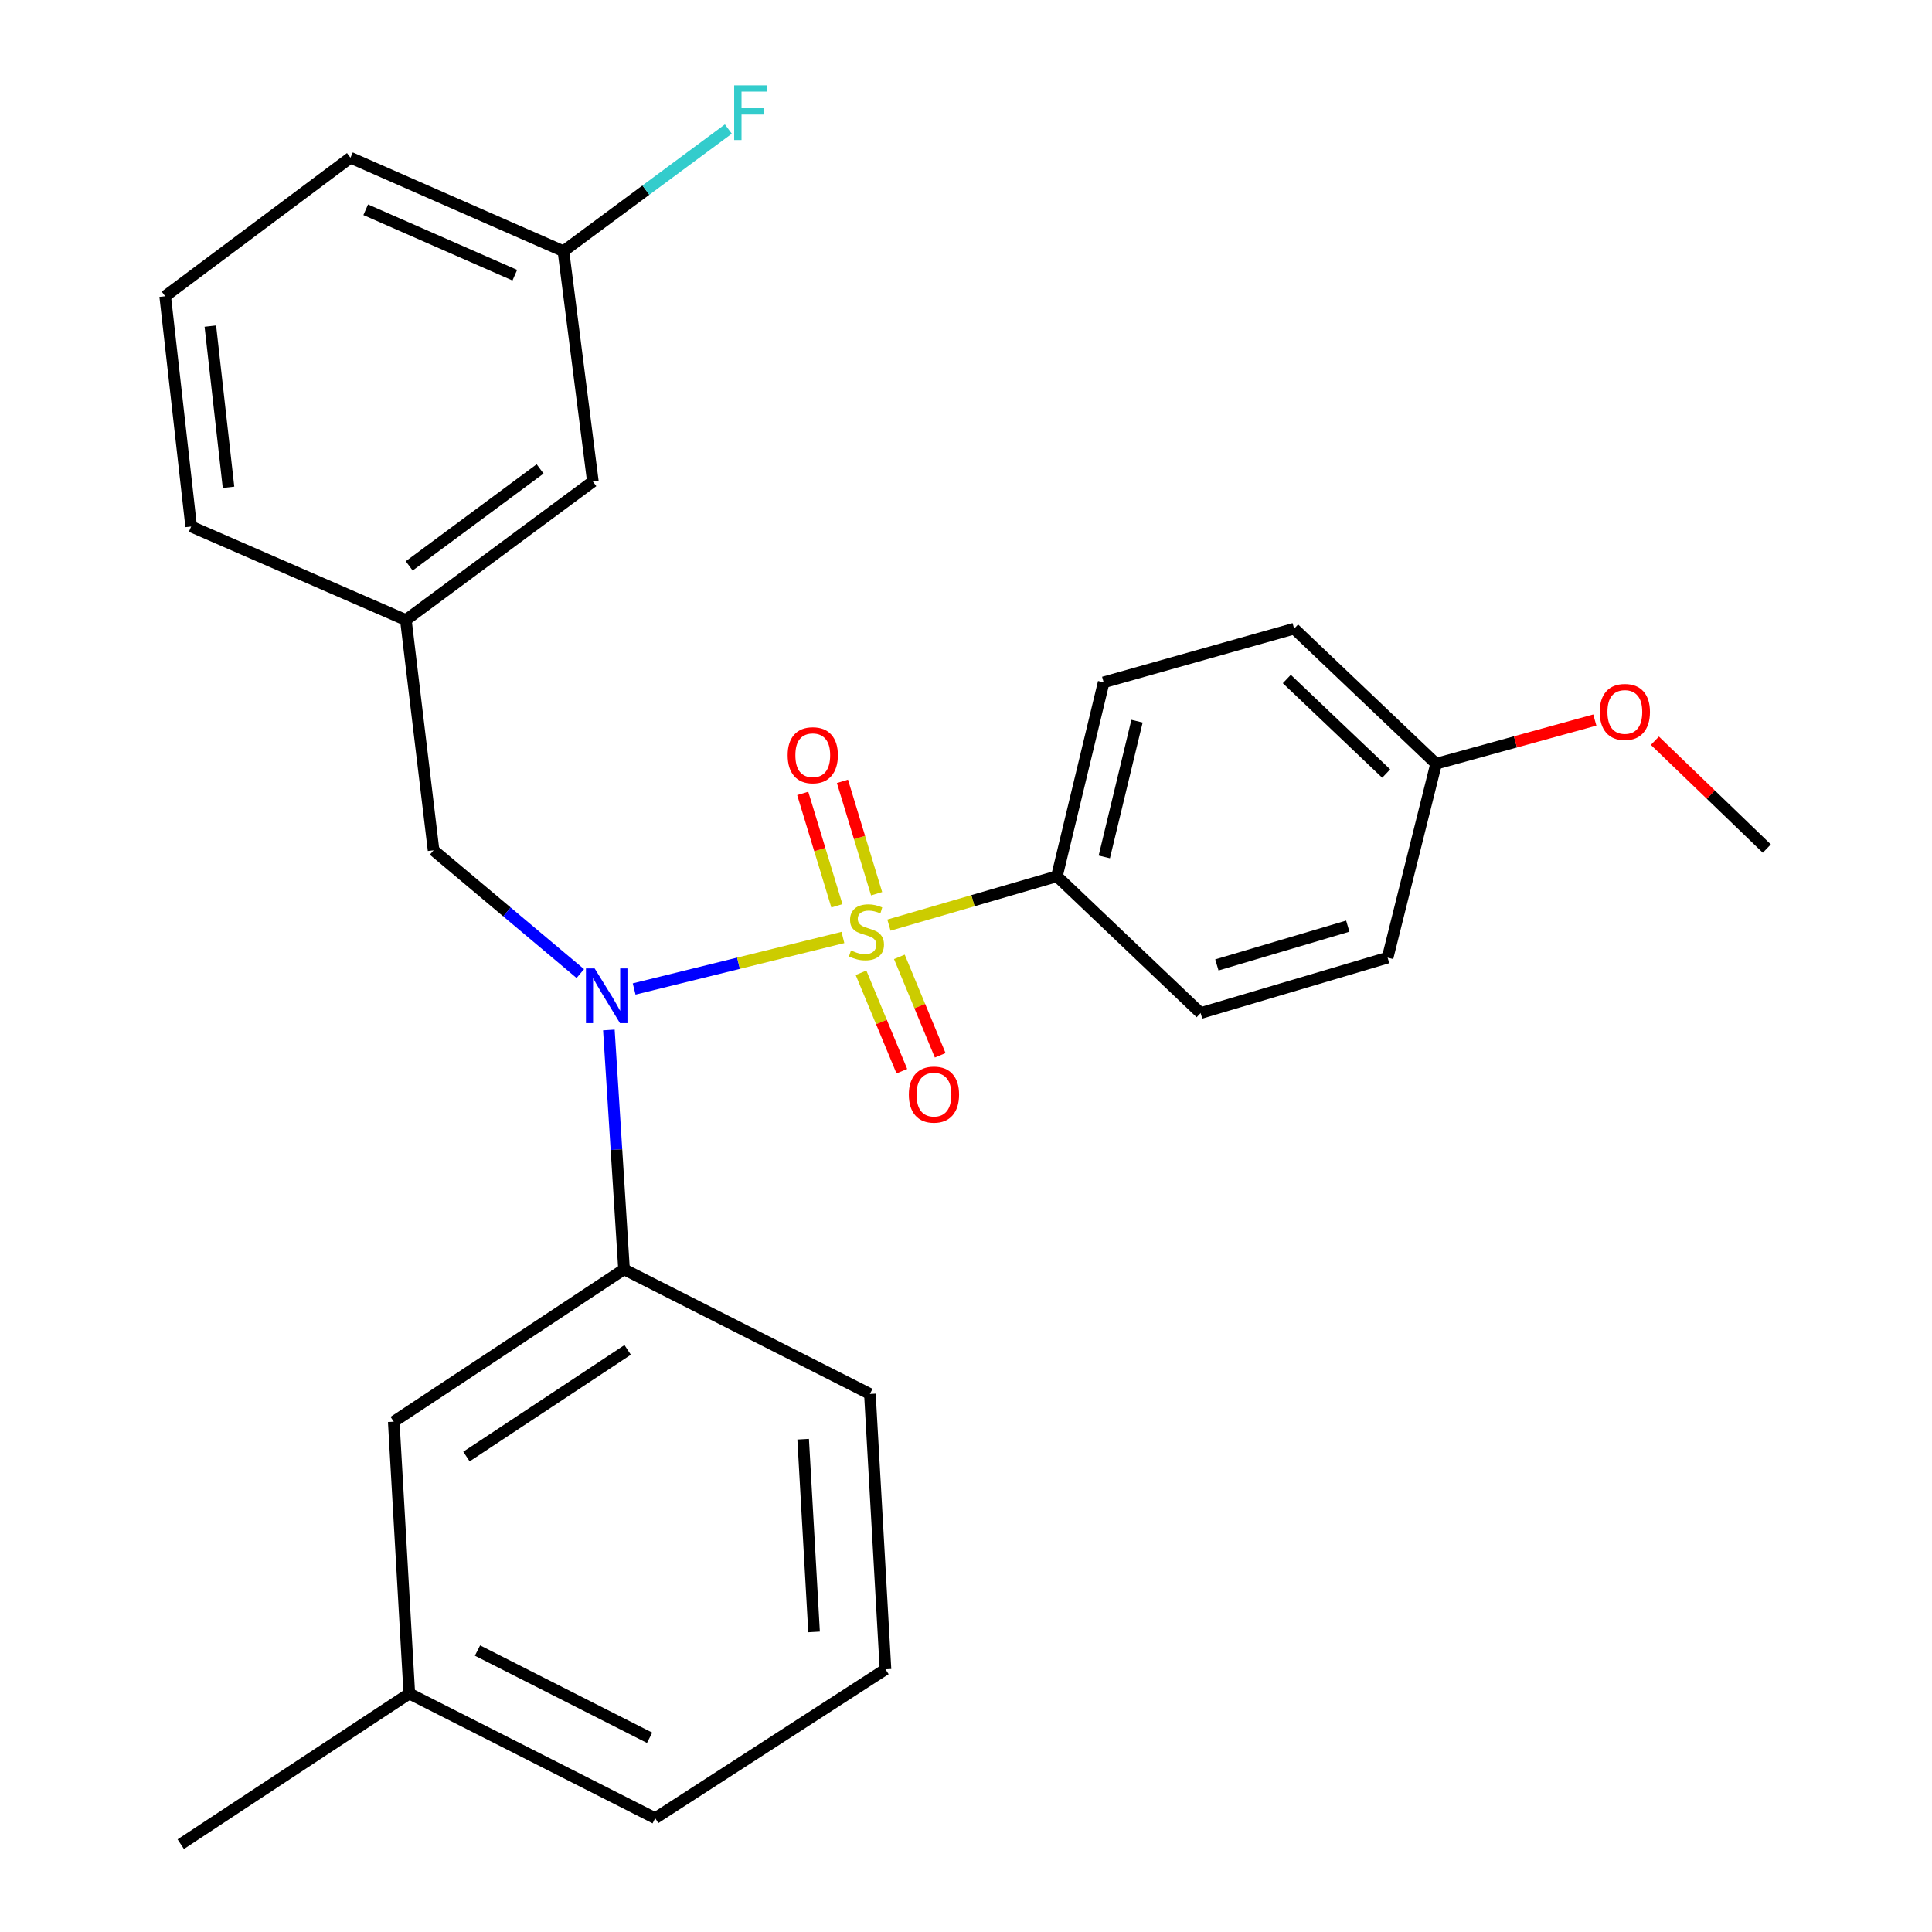 <?xml version='1.0' encoding='iso-8859-1'?>
<svg version='1.1' baseProfile='full'
              xmlns='http://www.w3.org/2000/svg'
                      xmlns:rdkit='http://www.rdkit.org/xml'
                      xmlns:xlink='http://www.w3.org/1999/xlink'
                  xml:space='preserve'
width='1000px' height='1000px' viewBox='0 0 1000 1000'>
<!-- END OF HEADER -->
<rect style='opacity:1.0;fill:#FFFFFF;stroke:none' width='1000' height='1000' x='0' y='0'> </rect>
<path class='bond-0' d='M 224.414,440.112 L 210.075,320.92' style='fill:none;fill-rule:evenodd;stroke:#000000;stroke-width:6px;stroke-linecap:butt;stroke-linejoin:miter;stroke-opacity:1' />
<path class='bond-1' d='M 224.414,440.112 L 262.39,472.016' style='fill:none;fill-rule:evenodd;stroke:#000000;stroke-width:6px;stroke-linecap:butt;stroke-linejoin:miter;stroke-opacity:1' />
<path class='bond-1' d='M 262.39,472.016 L 300.365,503.92' style='fill:none;fill-rule:evenodd;stroke:#0000FF;stroke-width:6px;stroke-linecap:butt;stroke-linejoin:miter;stroke-opacity:1' />
<path class='bond-2' d='M 315.153,533.109 L 319.075,595.056' style='fill:none;fill-rule:evenodd;stroke:#0000FF;stroke-width:6px;stroke-linecap:butt;stroke-linejoin:miter;stroke-opacity:1' />
<path class='bond-2' d='M 319.075,595.056 L 322.998,657.003' style='fill:none;fill-rule:evenodd;stroke:#000000;stroke-width:6px;stroke-linecap:butt;stroke-linejoin:miter;stroke-opacity:1' />
<path class='bond-3' d='M 328.233,511.898 L 382.263,498.568' style='fill:none;fill-rule:evenodd;stroke:#0000FF;stroke-width:6px;stroke-linecap:butt;stroke-linejoin:miter;stroke-opacity:1' />
<path class='bond-3' d='M 382.263,498.568 L 436.293,485.238' style='fill:none;fill-rule:evenodd;stroke:#CCCC00;stroke-width:6px;stroke-linecap:butt;stroke-linejoin:miter;stroke-opacity:1' />
<path class='bond-4' d='M 547.053,453.555 L 571.254,353.181' style='fill:none;fill-rule:evenodd;stroke:#000000;stroke-width:6px;stroke-linecap:butt;stroke-linejoin:miter;stroke-opacity:1' />
<path class='bond-4' d='M 571.576,443.536 L 588.517,373.274' style='fill:none;fill-rule:evenodd;stroke:#000000;stroke-width:6px;stroke-linecap:butt;stroke-linejoin:miter;stroke-opacity:1' />
<path class='bond-5' d='M 547.053,453.555 L 621.436,524.356' style='fill:none;fill-rule:evenodd;stroke:#000000;stroke-width:6px;stroke-linecap:butt;stroke-linejoin:miter;stroke-opacity:1' />
<path class='bond-6' d='M 547.053,453.555 L 503.585,466.201' style='fill:none;fill-rule:evenodd;stroke:#000000;stroke-width:6px;stroke-linecap:butt;stroke-linejoin:miter;stroke-opacity:1' />
<path class='bond-6' d='M 503.585,466.201 L 460.116,478.846' style='fill:none;fill-rule:evenodd;stroke:#CCCC00;stroke-width:6px;stroke-linecap:butt;stroke-linejoin:miter;stroke-opacity:1' />
<path class='bond-7' d='M 453.733,462.601 L 444.891,433.509' style='fill:none;fill-rule:evenodd;stroke:#CCCC00;stroke-width:6px;stroke-linecap:butt;stroke-linejoin:miter;stroke-opacity:1' />
<path class='bond-7' d='M 444.891,433.509 L 436.049,404.418' style='fill:none;fill-rule:evenodd;stroke:#FF0000;stroke-width:6px;stroke-linecap:butt;stroke-linejoin:miter;stroke-opacity:1' />
<path class='bond-7' d='M 433.171,468.85 L 424.329,439.759' style='fill:none;fill-rule:evenodd;stroke:#CCCC00;stroke-width:6px;stroke-linecap:butt;stroke-linejoin:miter;stroke-opacity:1' />
<path class='bond-7' d='M 424.329,439.759 L 415.486,410.668' style='fill:none;fill-rule:evenodd;stroke:#FF0000;stroke-width:6px;stroke-linecap:butt;stroke-linejoin:miter;stroke-opacity:1' />
<path class='bond-8' d='M 445.663,503.511 L 456.23,528.986' style='fill:none;fill-rule:evenodd;stroke:#CCCC00;stroke-width:6px;stroke-linecap:butt;stroke-linejoin:miter;stroke-opacity:1' />
<path class='bond-8' d='M 456.23,528.986 L 466.797,554.46' style='fill:none;fill-rule:evenodd;stroke:#FF0000;stroke-width:6px;stroke-linecap:butt;stroke-linejoin:miter;stroke-opacity:1' />
<path class='bond-8' d='M 465.513,495.277 L 476.081,520.751' style='fill:none;fill-rule:evenodd;stroke:#CCCC00;stroke-width:6px;stroke-linecap:butt;stroke-linejoin:miter;stroke-opacity:1' />
<path class='bond-8' d='M 476.081,520.751 L 486.648,546.225' style='fill:none;fill-rule:evenodd;stroke:#FF0000;stroke-width:6px;stroke-linecap:butt;stroke-linejoin:miter;stroke-opacity:1' />
<path class='bond-9' d='M 571.254,353.181 L 669.838,325.398' style='fill:none;fill-rule:evenodd;stroke:#000000;stroke-width:6px;stroke-linecap:butt;stroke-linejoin:miter;stroke-opacity:1' />
<path class='bond-10' d='M 621.436,524.356 L 718.229,495.678' style='fill:none;fill-rule:evenodd;stroke:#000000;stroke-width:6px;stroke-linecap:butt;stroke-linejoin:miter;stroke-opacity:1' />
<path class='bond-10' d='M 629.85,499.449 L 697.605,479.374' style='fill:none;fill-rule:evenodd;stroke:#000000;stroke-width:6px;stroke-linecap:butt;stroke-linejoin:miter;stroke-opacity:1' />
<path class='bond-11' d='M 743.325,395.303 L 718.229,495.678' style='fill:none;fill-rule:evenodd;stroke:#000000;stroke-width:6px;stroke-linecap:butt;stroke-linejoin:miter;stroke-opacity:1' />
<path class='bond-12' d='M 743.325,395.303 L 784.403,383.997' style='fill:none;fill-rule:evenodd;stroke:#000000;stroke-width:6px;stroke-linecap:butt;stroke-linejoin:miter;stroke-opacity:1' />
<path class='bond-12' d='M 784.403,383.997 L 825.481,372.691' style='fill:none;fill-rule:evenodd;stroke:#FF0000;stroke-width:6px;stroke-linecap:butt;stroke-linejoin:miter;stroke-opacity:1' />
<path class='bond-13' d='M 743.325,395.303 L 669.838,325.398' style='fill:none;fill-rule:evenodd;stroke:#000000;stroke-width:6px;stroke-linecap:butt;stroke-linejoin:miter;stroke-opacity:1' />
<path class='bond-13' d='M 717.49,400.388 L 666.049,351.455' style='fill:none;fill-rule:evenodd;stroke:#000000;stroke-width:6px;stroke-linecap:butt;stroke-linejoin:miter;stroke-opacity:1' />
<path class='bond-14' d='M 211.866,876.581 L 339.128,941.102' style='fill:none;fill-rule:evenodd;stroke:#000000;stroke-width:6px;stroke-linecap:butt;stroke-linejoin:miter;stroke-opacity:1' />
<path class='bond-14' d='M 247.152,854.312 L 336.236,899.477' style='fill:none;fill-rule:evenodd;stroke:#000000;stroke-width:6px;stroke-linecap:butt;stroke-linejoin:miter;stroke-opacity:1' />
<path class='bond-15' d='M 211.866,876.581 L 203.795,735.863' style='fill:none;fill-rule:evenodd;stroke:#000000;stroke-width:6px;stroke-linecap:butt;stroke-linejoin:miter;stroke-opacity:1' />
<path class='bond-16' d='M 211.866,876.581 L 93.558,954.545' style='fill:none;fill-rule:evenodd;stroke:#000000;stroke-width:6px;stroke-linecap:butt;stroke-linejoin:miter;stroke-opacity:1' />
<path class='bond-17' d='M 339.128,941.102 L 458.331,864.033' style='fill:none;fill-rule:evenodd;stroke:#000000;stroke-width:6px;stroke-linecap:butt;stroke-linejoin:miter;stroke-opacity:1' />
<path class='bond-18' d='M 458.331,864.033 L 450.26,721.524' style='fill:none;fill-rule:evenodd;stroke:#000000;stroke-width:6px;stroke-linecap:butt;stroke-linejoin:miter;stroke-opacity:1' />
<path class='bond-18' d='M 421.36,844.682 L 415.71,744.925' style='fill:none;fill-rule:evenodd;stroke:#000000;stroke-width:6px;stroke-linecap:butt;stroke-linejoin:miter;stroke-opacity:1' />
<path class='bond-19' d='M 306.868,249.224 L 210.075,320.92' style='fill:none;fill-rule:evenodd;stroke:#000000;stroke-width:6px;stroke-linecap:butt;stroke-linejoin:miter;stroke-opacity:1' />
<path class='bond-19' d='M 279.557,242.709 L 211.802,292.897' style='fill:none;fill-rule:evenodd;stroke:#000000;stroke-width:6px;stroke-linecap:butt;stroke-linejoin:miter;stroke-opacity:1' />
<path class='bond-20' d='M 306.868,249.224 L 291.633,130.021' style='fill:none;fill-rule:evenodd;stroke:#000000;stroke-width:6px;stroke-linecap:butt;stroke-linejoin:miter;stroke-opacity:1' />
<path class='bond-21' d='M 291.633,130.021 L 334.314,98.406' style='fill:none;fill-rule:evenodd;stroke:#000000;stroke-width:6px;stroke-linecap:butt;stroke-linejoin:miter;stroke-opacity:1' />
<path class='bond-21' d='M 334.314,98.406 L 376.995,66.792' style='fill:none;fill-rule:evenodd;stroke:#33CCCC;stroke-width:6px;stroke-linecap:butt;stroke-linejoin:miter;stroke-opacity:1' />
<path class='bond-22' d='M 291.633,130.021 L 181.397,81.63' style='fill:none;fill-rule:evenodd;stroke:#000000;stroke-width:6px;stroke-linecap:butt;stroke-linejoin:miter;stroke-opacity:1' />
<path class='bond-22' d='M 266.459,142.441 L 189.294,108.568' style='fill:none;fill-rule:evenodd;stroke:#000000;stroke-width:6px;stroke-linecap:butt;stroke-linejoin:miter;stroke-opacity:1' />
<path class='bond-23' d='M 210.075,320.92 L 98.943,272.518' style='fill:none;fill-rule:evenodd;stroke:#000000;stroke-width:6px;stroke-linecap:butt;stroke-linejoin:miter;stroke-opacity:1' />
<path class='bond-24' d='M 85.499,153.327 L 98.943,272.518' style='fill:none;fill-rule:evenodd;stroke:#000000;stroke-width:6px;stroke-linecap:butt;stroke-linejoin:miter;stroke-opacity:1' />
<path class='bond-24' d='M 108.871,168.797 L 118.282,252.231' style='fill:none;fill-rule:evenodd;stroke:#000000;stroke-width:6px;stroke-linecap:butt;stroke-linejoin:miter;stroke-opacity:1' />
<path class='bond-25' d='M 85.499,153.327 L 181.397,81.63' style='fill:none;fill-rule:evenodd;stroke:#000000;stroke-width:6px;stroke-linecap:butt;stroke-linejoin:miter;stroke-opacity:1' />
<path class='bond-26' d='M 450.26,721.524 L 322.998,657.003' style='fill:none;fill-rule:evenodd;stroke:#000000;stroke-width:6px;stroke-linecap:butt;stroke-linejoin:miter;stroke-opacity:1' />
<path class='bond-27' d='M 322.998,657.003 L 203.795,735.863' style='fill:none;fill-rule:evenodd;stroke:#000000;stroke-width:6px;stroke-linecap:butt;stroke-linejoin:miter;stroke-opacity:1' />
<path class='bond-27' d='M 324.88,698.705 L 241.438,753.907' style='fill:none;fill-rule:evenodd;stroke:#000000;stroke-width:6px;stroke-linecap:butt;stroke-linejoin:miter;stroke-opacity:1' />
<path class='bond-28' d='M 856.565,383.398 L 885.533,411.307' style='fill:none;fill-rule:evenodd;stroke:#FF0000;stroke-width:6px;stroke-linecap:butt;stroke-linejoin:miter;stroke-opacity:1' />
<path class='bond-28' d='M 885.533,411.307 L 914.501,439.216' style='fill:none;fill-rule:evenodd;stroke:#000000;stroke-width:6px;stroke-linecap:butt;stroke-linejoin:miter;stroke-opacity:1' />
<path  class='atom-1' d='M 307.772 501.242
L 317.052 516.242
Q 317.972 517.722, 319.452 520.402
Q 320.932 523.082, 321.012 523.242
L 321.012 501.242
L 324.772 501.242
L 324.772 529.562
L 320.892 529.562
L 310.932 513.162
Q 309.772 511.242, 308.532 509.042
Q 307.332 506.842, 306.972 506.162
L 306.972 529.562
L 303.292 529.562
L 303.292 501.242
L 307.772 501.242
' fill='#0000FF'/>
<path  class='atom-3' d='M 440.469 491.954
Q 440.789 492.074, 442.109 492.634
Q 443.429 493.194, 444.869 493.554
Q 446.349 493.874, 447.789 493.874
Q 450.469 493.874, 452.029 492.594
Q 453.589 491.274, 453.589 488.994
Q 453.589 487.434, 452.789 486.474
Q 452.029 485.514, 450.829 484.994
Q 449.629 484.474, 447.629 483.874
Q 445.109 483.114, 443.589 482.394
Q 442.109 481.674, 441.029 480.154
Q 439.989 478.634, 439.989 476.074
Q 439.989 472.514, 442.389 470.314
Q 444.829 468.114, 449.629 468.114
Q 452.909 468.114, 456.629 469.674
L 455.709 472.754
Q 452.309 471.354, 449.749 471.354
Q 446.989 471.354, 445.469 472.514
Q 443.949 473.634, 443.989 475.594
Q 443.989 477.114, 444.749 478.034
Q 445.549 478.954, 446.669 479.474
Q 447.829 479.994, 449.749 480.594
Q 452.309 481.394, 453.829 482.194
Q 455.349 482.994, 456.429 484.634
Q 457.549 486.234, 457.549 488.994
Q 457.549 492.914, 454.909 495.034
Q 452.309 497.114, 447.949 497.114
Q 445.429 497.114, 443.509 496.554
Q 441.629 496.034, 439.389 495.114
L 440.469 491.954
' fill='#CCCC00'/>
<path  class='atom-4' d='M 407.686 390.906
Q 407.686 384.106, 411.046 380.306
Q 414.406 376.506, 420.686 376.506
Q 426.966 376.506, 430.326 380.306
Q 433.686 384.106, 433.686 390.906
Q 433.686 397.786, 430.286 401.706
Q 426.886 405.586, 420.686 405.586
Q 414.446 405.586, 411.046 401.706
Q 407.686 397.826, 407.686 390.906
M 420.686 402.386
Q 425.006 402.386, 427.326 399.506
Q 429.686 396.586, 429.686 390.906
Q 429.686 385.346, 427.326 382.546
Q 425.006 379.706, 420.686 379.706
Q 416.366 379.706, 414.006 382.506
Q 411.686 385.306, 411.686 390.906
Q 411.686 396.626, 414.006 399.506
Q 416.366 402.386, 420.686 402.386
' fill='#FF0000'/>
<path  class='atom-5' d='M 470.416 566.558
Q 470.416 559.758, 473.776 555.958
Q 477.136 552.158, 483.416 552.158
Q 489.696 552.158, 493.056 555.958
Q 496.416 559.758, 496.416 566.558
Q 496.416 573.438, 493.016 577.358
Q 489.616 581.238, 483.416 581.238
Q 477.176 581.238, 473.776 577.358
Q 470.416 573.478, 470.416 566.558
M 483.416 578.038
Q 487.736 578.038, 490.056 575.158
Q 492.416 572.238, 492.416 566.558
Q 492.416 560.998, 490.056 558.198
Q 487.736 555.358, 483.416 555.358
Q 479.096 555.358, 476.736 558.158
Q 474.416 560.958, 474.416 566.558
Q 474.416 572.278, 476.736 575.158
Q 479.096 578.038, 483.416 578.038
' fill='#FF0000'/>
<path  class='atom-15' d='M 380.006 44.165
L 396.846 44.165
L 396.846 47.405
L 383.806 47.405
L 383.806 56.005
L 395.406 56.005
L 395.406 59.285
L 383.806 59.285
L 383.806 72.485
L 380.006 72.485
L 380.006 44.165
' fill='#33CCCC'/>
<path  class='atom-25' d='M 828.014 368.495
Q 828.014 361.695, 831.374 357.895
Q 834.734 354.095, 841.014 354.095
Q 847.294 354.095, 850.654 357.895
Q 854.014 361.695, 854.014 368.495
Q 854.014 375.375, 850.614 379.295
Q 847.214 383.175, 841.014 383.175
Q 834.774 383.175, 831.374 379.295
Q 828.014 375.415, 828.014 368.495
M 841.014 379.975
Q 845.334 379.975, 847.654 377.095
Q 850.014 374.175, 850.014 368.495
Q 850.014 362.935, 847.654 360.135
Q 845.334 357.295, 841.014 357.295
Q 836.694 357.295, 834.334 360.095
Q 832.014 362.895, 832.014 368.495
Q 832.014 374.215, 834.334 377.095
Q 836.694 379.975, 841.014 379.975
' fill='#FF0000'/>
</svg>
